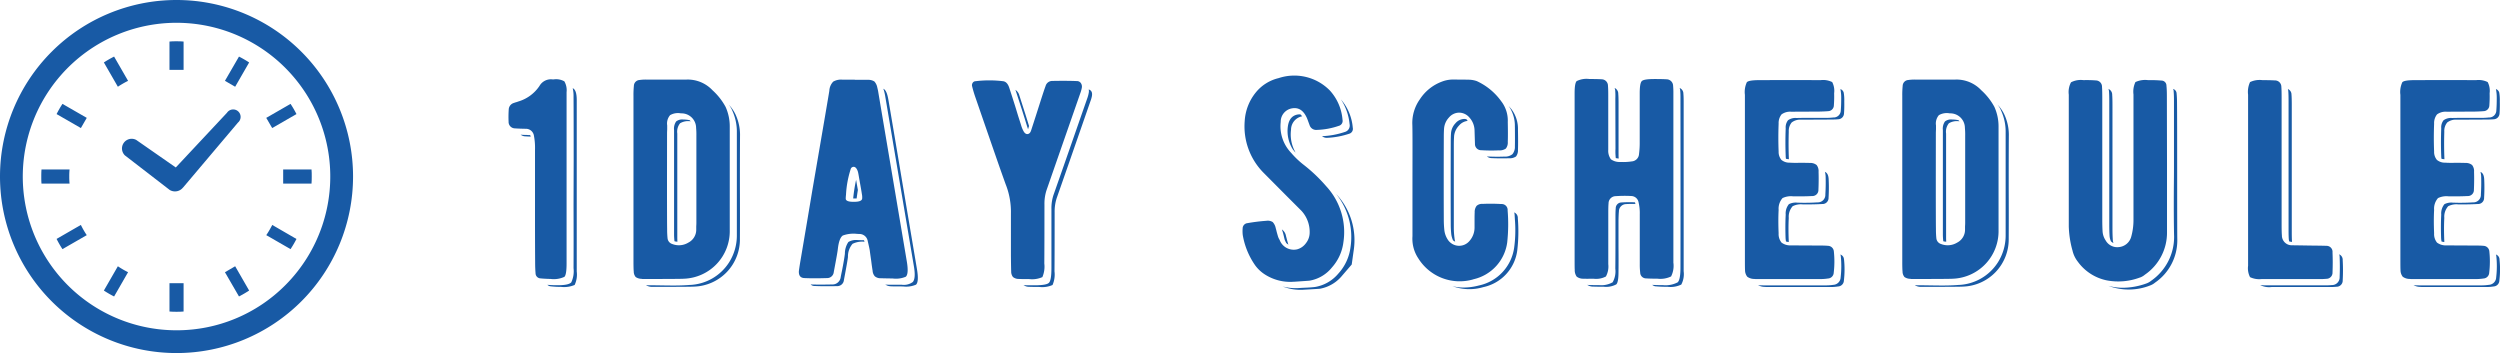 <svg id="グループ_191" data-name="グループ 191" xmlns="http://www.w3.org/2000/svg" xmlns:xlink="http://www.w3.org/1999/xlink" width="280.75" height="39.649" viewBox="0 0 280.75 39.649">
  <defs>
    <clipPath id="clip-path">
      <rect id="長方形_163" data-name="長方形 163" width="280.75" height="39.649" transform="translate(0 0)" fill="none"/>
    </clipPath>
  </defs>
  <g id="グループ_188" data-name="グループ 188">
    <g id="グループ_187" data-name="グループ 187" clip-path="url(#clip-path)">
      <path id="パス_1936" data-name="パス 1936" d="M14.028,17.451l5.02,3.873.07.04.031.017a1.149,1.149,0,0,0,1.392-.308l.034-.032,6.152-7.279a.835.835,0,1,0-1.235-1.1l-5.751,6.144L15.3,15.715a1.087,1.087,0,0,0-1.273,1.736" fill="#185aa5"/>
      <path id="パス_1937" data-name="パス 1937" d="M7.778,19.824a7.425,7.425,0,0,1,.034-.792H4.661c-.02.26-.025.526-.025.792s0,.532.025.794H7.812a7.474,7.474,0,0,1-.034-.794" fill="#185aa5"/>
      <path id="パス_1938" data-name="パス 1938" d="M13.352,9.664c.3-.189.6-.366.911-.524l.12-.059-1.57-2.727a12.241,12.241,0,0,0-1.148.659l1.572,2.729Z" fill="#185aa5"/>
      <path id="パス_1939" data-name="パス 1939" d="M6.355,12.811l2.728,1.57.66-1.145L7.014,11.665a12.084,12.084,0,0,0-.659,1.146" fill="#185aa5"/>
      <path id="パス_1940" data-name="パス 1940" d="M30.509,25.385c-.164.31-.336.613-.53.906l-.079.115,2.729,1.571a13.124,13.124,0,0,0,.665-1.14L30.572,25.26Z" fill="#185aa5"/>
      <path id="パス_1941" data-name="パス 1941" d="M9.141,25.38l-.063-.12L6.355,26.831a11.274,11.274,0,0,0,.659,1.146l2.73-1.571-.08-.115a9.728,9.728,0,0,1-.523-.911" fill="#185aa5"/>
      <path id="パス_1942" data-name="パス 1942" d="M13.352,29.979l-.115-.079-1.572,2.73a12.527,12.527,0,0,0,1.148.665l1.57-2.729-.12-.058a9.866,9.866,0,0,1-.911-.529" fill="#185aa5"/>
      <path id="パス_1943" data-name="パス 1943" d="M25.261,9.077l1.147.665,1.571-2.728a12.176,12.176,0,0,0-1.141-.66Z" fill="#185aa5"/>
      <path id="パス_1944" data-name="パス 1944" d="M19.032,31.837v3.147c.261.024.527.029.792.029s.532-.005.793-.029V31.8H19.032Z" fill="#185aa5"/>
      <path id="パス_1945" data-name="パス 1945" d="M20.617,7.812V4.665c-.261-.024-.526-.029-.793-.029s-.53,0-.792.029v3.18h1.585Z" fill="#185aa5"/>
      <path id="パス_1946" data-name="パス 1946" d="M25.261,30.571l1.577,2.723c.391-.2.769-.424,1.141-.665L26.408,29.9Z" fill="#185aa5"/>
      <path id="パス_1947" data-name="パス 1947" d="M33.294,12.811a12.141,12.141,0,0,0-.665-1.146L29.9,13.236l.667,1.145Z" fill="#185aa5"/>
      <path id="パス_1948" data-name="パス 1948" d="M34.988,19.031H31.8v1.586h3.184c.02-.261.024-.526.024-.794s0-.531-.024-.792" fill="#185aa5"/>
      <path id="パス_1949" data-name="パス 1949" d="M19.824,0A19.824,19.824,0,1,0,39.648,19.825,19.825,19.825,0,0,0,19.824,0m0,37.091a17.266,17.266,0,1,1,12.209-5.057,17.2,17.2,0,0,1-12.209,5.057" fill="#185aa5"/>
    </g>
  </g>
  <g id="グループ_190" data-name="グループ 190">
    <g id="グループ_189" data-name="グループ 189" clip-path="url(#clip-path)">
      <path id="パス_1950" data-name="パス 1950" d="M63.627,29.591q0,1.281-.25,1.5a2.825,2.825,0,0,1-1.547.235q-.641-.016-1.124-.063a.581.581,0,0,1-.563-.578q-.047-.547-.047-1.266-.017-2.343-.015-6.281v-6.3a7.341,7.341,0,0,0-.125-1.625.911.911,0,0,0-.875-.75q-.141,0-.641-.015c-.25-.011-.459-.021-.625-.032a.719.719,0,0,1-.7-.734,12.494,12.494,0,0,1,.015-1.375.8.8,0,0,1,.594-.75c.052-.021.13-.047.235-.078a1.569,1.569,0,0,0,.234-.078,4.332,4.332,0,0,0,2.391-1.75,1.479,1.479,0,0,1,1.468-.735h.125a1.887,1.887,0,0,1,1.2.219,2,2,0,0,1,.25,1.219V29.591ZM59.534,15.169c.031.073.051.125.062.157v.015c-.261-.01-.469-.021-.625-.031a.843.843,0,0,1-.5-.187c.2.02.432.031.7.031l.157.015Zm5.234,5.891V11.247q0-1.155-.453-1.343a3.891,3.891,0,0,1,.094.968q.015,2.22.015,7.094l-.015,5.063q.015,4.422,0,7.078a2.974,2.974,0,0,1-.25,1.594q-.282.327-1.485.328H62.44a9.208,9.208,0,0,1-.969-.047.58.58,0,0,0,.375.172,9.184,9.184,0,0,0,1.141.062A3.027,3.027,0,0,0,64.534,32a2.753,2.753,0,0,0,.234-1.516Z" fill="#185aa5"/>
      <path id="パス_1951" data-name="パス 1951" d="M72.045,31.311a1.176,1.176,0,0,1-.656-.2.967.967,0,0,1-.219-.625q-.031-.282-.031-1.141V10.764a10.233,10.233,0,0,1,.046-1.125.675.675,0,0,1,.641-.656,4.791,4.791,0,0,1,.75-.047h4.516a3.824,3.824,0,0,1,2.922,1.2A7.044,7.044,0,0,1,81.482,12a5.318,5.318,0,0,1,.469,2.188V25.858A5.339,5.339,0,0,1,76.81,31.3q-.327.031-4.64.031a.528.528,0,0,1-.125-.015M83.092,20.92q.015,3.922,0,5.844a5.305,5.305,0,0,1-5.141,5.422q-.328.03-4.641.031h-.125a1.212,1.212,0,0,1-.64-.2h.078a.826.826,0,0,0,.156.016q.438,0,1.406.015.906.015,1.407.016,1.045,0,1.828-.063a5.49,5.49,0,0,0,4.453-2.531,5.632,5.632,0,0,0,.875-3.078V14.7a5.656,5.656,0,0,0-.5-2.25,3,3,0,0,0-.406-.7,4.362,4.362,0,0,1,.781,1.157,5.43,5.43,0,0,1,.484,2.187q-.015,1.97-.015,5.828m-8.188-.8q0,4.7.016,5.641a9.286,9.286,0,0,0,.047,1,.751.751,0,0,0,.531.641,2.033,2.033,0,0,0,1.8-.157,1.626,1.626,0,0,0,.89-1.453V25.42c.011-.167.016-.292.016-.375v-9.8a7.926,7.926,0,0,0-.031-.875,1.641,1.641,0,0,0-1.7-1.64,1.785,1.785,0,0,0-1.219.2,1.433,1.433,0,0,0-.328,1.156v.438c-.011.239-.016.385-.016.437Zm1.172,7.016c-.01-.156-.016-.312-.016-.469V15a1.509,1.509,0,0,1,.313-1.156,1.762,1.762,0,0,1,1.187-.219.935.935,0,0,0-.109-.125,3.278,3.278,0,0,0-.391-.062c-.125-.011-.234-.016-.328-.016a1.088,1.088,0,0,0-.8.219,1.42,1.42,0,0,0-.234.969V26.28a6.873,6.873,0,0,0,.047.812,1.141,1.141,0,0,0,.328.047" fill="#185aa5"/>
      <path id="パス_1952" data-name="パス 1952" d="M98.884,31.248a.988.988,0,0,1-.64-.219,1.028,1.028,0,0,1-.25-.625q-.063-.36-.157-1.109c-.072-.5-.125-.875-.156-1.125q-.031-.235-.234-1.094a.948.948,0,0,0-.985-.8l-.25-.016a3.5,3.5,0,0,0-1.562.188q-.421.281-.561,1.516-.033.359-.455,2.578a.747.747,0,0,1-.78.687q-1.47.047-2.5,0c-.449-.011-.662-.265-.642-.765q.017-.172.125-.86,1.047-6.156,1.375-8.156,1.86-10.814,1.922-11.25a1.588,1.588,0,0,1,.438-1.031,1.749,1.749,0,0,1,1.047-.219h1.375v.016h1.5a1.264,1.264,0,0,1,.7.187,1.389,1.389,0,0,1,.328.688,5.425,5.425,0,0,1,.125.609q.531,3.156,1.594,9.453t1.593,9.453q.236,1.391-.108,1.719a2.79,2.79,0,0,1-1.47.2q-1.17-.016-1.375-.031m-2.03-4.266h-.048l-.484-.015a1.664,1.664,0,0,0-1.047.218,2.33,2.33,0,0,0-.391,1.313q-.078.656-.328,1.922c-.073.343-.118.572-.14.687a.929.929,0,0,1-.952.844q-.768.015-1.33.016c-.354,0-.718-.006-1.093-.016a.613.613,0,0,0,.453.172q1.03.046,2.5.015a.747.747,0,0,0,.781-.687q.421-2.22.454-2.594a2.194,2.194,0,0,1,.515-1.469,2.47,2.47,0,0,1,1.343-.234,1.18,1.18,0,0,0-.062-.172Zm-.282-6.469c-.115-.667-.176-1.021-.188-1.062a1.362,1.362,0,0,0-.172-.469c-.114-.187-.248-.266-.406-.234a.339.339,0,0,0-.265.234,11.138,11.138,0,0,0-.532,2.906,3.72,3.72,0,0,0-.03.422q0,.375.937.36c.563,0,.864-.115.906-.344a1.75,1.75,0,0,0-.031-.531q-.063-.423-.219-1.282m-.7,1.782H96.2q.062-.469.14-.954-.062-.344-.2-1.14a18.486,18.486,0,0,0-.328,2.094Zm4.156,9.859a1.058,1.058,0,0,1-.609-.2h.031a.047.047,0,0,0,.032.016c.218.009.509.015.875.015h.937a1.679,1.679,0,0,0,1.218-.312q.36-.423.11-1.829L99.431,10.935a6.308,6.308,0,0,0-.125-.625,2.716,2.716,0,0,0-.109-.343c.2.083.354.338.469.765.041.156.083.36.125.61q.469,2.75,1.593,9.453,1.019,6.03,1.595,9.453.233,1.391-.11,1.719a2.8,2.8,0,0,1-1.469.2q-1.171,0-1.375-.016" fill="#185aa5"/>
      <path id="パス_1953" data-name="パス 1953" d="M115.538,31.342q-.845,0-1.125-.016a1.014,1.014,0,0,1-.656-.219.976.976,0,0,1-.2-.625q-.015-.3-.031-1.75V23.983a8.4,8.4,0,0,0-.594-3.3q-.562-1.563-1-2.829-1.155-3.327-2.453-7.093-.187-.562-.312-1.078a.473.473,0,0,1,.062-.375.386.386,0,0,1,.313-.188,12.925,12.925,0,0,1,3.109,0q.453.063.672.688.25.75.688,2.14.093.3.328,1.078.218.672.344,1.079a3.174,3.174,0,0,0,.234.578q.188.375.453.375c.2-.011.338-.146.422-.407q.2-.609.516-1.593.4-1.251.515-1.61.438-1.375.594-1.781a.776.776,0,0,1,.75-.578q1.7-.031,2.75.016a.528.528,0,0,1,.469.234.711.711,0,0,1,.093.562,3.58,3.58,0,0,1-.171.594q-2.814,8.078-3.782,10.86a4.905,4.905,0,0,0-.234,1.609q0,4.859-.016,6.625a2.976,2.976,0,0,1-.218,1.531,2.861,2.861,0,0,1-1.516.219m-.75-18.922q-.438-1.359-.7-2.156l-.063-.172a1.047,1.047,0,0,1,.438.609l.687,2.141q.172.546.407,1.312c-.053.167-.089.287-.11.36q-.109-.313-.359-1.141Zm7.828-1.625q.11-.594-.359-.75a.9.9,0,0,1,0,.406,3.673,3.673,0,0,1-.172.625l-.594,1.7q-2.125,6.109-3.2,9.157a4.8,4.8,0,0,0-.219,1.547v6.624q0,1.391-.281,1.657-.266.281-1.641.281h-.453c-.281,0-.511-.006-.687-.016q.015,0-.078-.015a1.039,1.039,0,0,0,.625.2q.28.015,1.125.015a2.872,2.872,0,0,0,1.515-.218,2.965,2.965,0,0,0,.219-1.532q.015-1.968.016-6.624a4.916,4.916,0,0,1,.234-1.61q.967-2.749,3.781-10.859a3.534,3.534,0,0,0,.172-.594" fill="#185aa5"/>
      <path id="パス_1954" data-name="パス 1954" d="M145.311,31.638a5.269,5.269,0,0,1-3.156-.75,4.025,4.025,0,0,1-1.2-1.093,8.356,8.356,0,0,1-1.39-3.375,3.554,3.554,0,0,1-.016-.75.6.6,0,0,1,.531-.61,20.8,20.8,0,0,1,2.141-.265,1.034,1.034,0,0,1,.7.14,1.391,1.391,0,0,1,.344.688c.021.062.057.2.109.422.053.187.094.333.125.437a1.594,1.594,0,0,0,.2.453A1.691,1.691,0,0,0,145.67,28a1.8,1.8,0,0,0,.985-.688,1.923,1.923,0,0,0,.421-1.2,3.5,3.5,0,0,0-.921-2.437l-1.61-1.61q-2.578-2.594-2.672-2.687a7.4,7.4,0,0,1-2.093-5.781,5.606,5.606,0,0,1,1.234-3.2,4.7,4.7,0,0,1,2.578-1.625,5.589,5.589,0,0,1,5.735,1.375,5.5,5.5,0,0,1,1.437,3.3.575.575,0,0,1-.422.688,8.327,8.327,0,0,1-2.469.453.772.772,0,0,1-.8-.516l-.156-.421c-.062-.178-.114-.313-.156-.407q-.562-1.266-1.656-1.078a1.523,1.523,0,0,0-1.281,1.531A4.32,4.32,0,0,0,145,17.17a9.715,9.715,0,0,0,1.469,1.39,17.75,17.75,0,0,1,2.469,2.36,7.578,7.578,0,0,1,1.922,6.312,5.2,5.2,0,0,1-1.281,2.8,4.115,4.115,0,0,1-2.5,1.484q-.093.015-1.765.125m-1.031-4.687c-.032-.1-.073-.271-.125-.5-.042-.177-.073-.3-.094-.359-.031-.1-.068-.214-.109-.328a1.123,1.123,0,0,1,.468.765c.021.063.057.2.11.422.052.177.093.323.125.438,0-.011.01.015.031.078a1.145,1.145,0,0,1-.25-.188c-.073-.146-.125-.255-.156-.328m7.734,1.188a7.58,7.58,0,0,0-1.922-6.313l-.015-.016a.014.014,0,0,0-.016-.015,7.719,7.719,0,0,1,1.594,6,5.382,5.382,0,0,1-1.36,2.922,4.362,4.362,0,0,1-2.578,1.5q-.421.062-1.234.093c-.229.01-.412.021-.547.032s-.281.015-.406.015a5.744,5.744,0,0,1-1.485-.187,5.532,5.532,0,0,0,2.422.359q1.673-.093,1.766-.109a4.177,4.177,0,0,0,2.5-1.485l1.062-1.234.219-1.562M146.233,13.06a1.544,1.544,0,0,0-1.25,1.516,4.048,4.048,0,0,0,.515,2.563l-.109-.11a.783.783,0,0,1-.094-.109,1.4,1.4,0,0,0-.109-.141,3.857,3.857,0,0,1-.563-2.547q.156-1.218,1.125-1.375a1.3,1.3,0,0,1,.2-.015c-.032,0,.005.005.109.015.073.083.13.151.172.2m4.781,1.766a.748.748,0,0,0,.547-.891,6.033,6.033,0,0,0-.969-2.765,5.533,5.533,0,0,1,1.328,3.172.573.573,0,0,1-.422.687,9.055,9.055,0,0,1-2.484.453.85.85,0,0,1-.547-.187h.016a9.086,9.086,0,0,0,2.531-.469" fill="#185aa5"/>
      <path id="パス_1955" data-name="パス 1955" d="M165.448,31.373a5.474,5.474,0,0,1-6.172-2.359,3.968,3.968,0,0,1-.656-2.485V20.06q.015-5.609-.016-6.093a4.59,4.59,0,0,1,.844-2.813,5.057,5.057,0,0,1,2.469-1.984,3.512,3.512,0,0,1,1.094-.235q1.343,0,1.984.016a2.89,2.89,0,0,1,.844.156,6.921,6.921,0,0,1,2.75,2.266,3.54,3.54,0,0,1,.734,2.328q.031,1.515,0,2.234a1.068,1.068,0,0,1-.219.75,1.194,1.194,0,0,1-.781.2,18.259,18.259,0,0,1-1.984-.016.688.688,0,0,1-.7-.719q0,.031-.047-1.484a2.213,2.213,0,0,0-.578-1.469,1.527,1.527,0,0,0-1.157-.547,1.508,1.508,0,0,0-1.14.547,2.038,2.038,0,0,0-.547,1.219c-.021.27-.031.6-.031,1q-.017,5.516,0,9.2a11.421,11.421,0,0,0,.062,1.234,2.468,2.468,0,0,0,.375,1.047,1.519,1.519,0,0,0,2.453.156,2.27,2.27,0,0,0,.563-1.484v-.859q0-.547.015-.875a1.124,1.124,0,0,1,.219-.719.9.9,0,0,1,.672-.219,20.429,20.429,0,0,1,2.109.016.666.666,0,0,1,.7.719,19.2,19.2,0,0,1-.047,3.593,4.914,4.914,0,0,1-3.813,4.141M163.292,15.31a2,2,0,0,1,.562-1.218,1.49,1.49,0,0,1,.969-.516,1.482,1.482,0,0,1-.094-.125l-.062-.062a1.411,1.411,0,0,0-.2-.032,1.33,1.33,0,0,0-1.016.485,1.777,1.777,0,0,0-.5,1.109q-.031.39-.031.984-.017,5.406,0,9.188a11,11,0,0,0,.062,1.219,2.625,2.625,0,0,0,.188.64,1.008,1.008,0,0,0,.25.157,2.1,2.1,0,0,1-.078-.391,9.376,9.376,0,0,1-.078-1.25V16.31q0-.594.031-1m7.156,9.2a18.017,18.017,0,0,1-.062,3.609,4.857,4.857,0,0,1-3.813,4.125,5.492,5.492,0,0,1-3.469-.11,5.094,5.094,0,0,0,1.266.157,6.844,6.844,0,0,0,1.719-.235,5.05,5.05,0,0,0,3.953-4.281,14.59,14.59,0,0,0,.078-3.109l-.031-.531a1.3,1.3,0,0,0-.047-.282.667.667,0,0,1,.406.657M170.12,14.2a3.862,3.862,0,0,0-.7-2.3q.156.171.312.36a3.653,3.653,0,0,1,.735,2.328q.03,1.53,0,2.234a1.114,1.114,0,0,1-.219.75,1.241,1.241,0,0,1-.781.2q-.984.031-1.985-.015a.849.849,0,0,1-.5-.188c.407.021.8.031,1.188.031.26,0,.516-.005.766-.015a1.323,1.323,0,0,0,.906-.266,1.28,1.28,0,0,0,.281-.875q.015-.7,0-2.141Z" fill="#185aa5"/>
      <path id="パス_1956" data-name="パス 1956" d="M187.928,29.545a2.656,2.656,0,0,1-.265,1.5,2.779,2.779,0,0,1-1.547.25q-.845,0-1.266-.031a.661.661,0,0,1-.656-.641,8,8,0,0,1-.047-1V24.076a5.23,5.23,0,0,0-.14-1.375.85.85,0,0,0-.8-.687,13.668,13.668,0,0,0-1.766.015.808.808,0,0,0-.8.813q-.031.312-.031,1.016v5.8a2.366,2.366,0,0,1-.266,1.391,2.355,2.355,0,0,1-1.406.25q-.813.015-1.125,0a1.181,1.181,0,0,1-.75-.234,1.246,1.246,0,0,1-.219-.782c-.01-.114-.015-.453-.015-1.015V10.483q0-1.156.234-1.376a2.486,2.486,0,0,1,1.422-.234q.938,0,1.39.031a.722.722,0,0,1,.7.735c.02.2.031.536.031,1.015v6.172a1.63,1.63,0,0,0,.3,1.063,1.662,1.662,0,0,0,1.078.3,6.438,6.438,0,0,0,1.266-.063.88.88,0,0,0,.812-.828,9.888,9.888,0,0,0,.078-1.125V10.5q0-1.172.235-1.391.217-.234,1.421-.234.923,0,1.375.031a.742.742,0,0,1,.719.735,8.455,8.455,0,0,1,.031.875V29.545ZM183.6,22.717c.032.073.042.1.032.094a.065.065,0,0,1,.015.047.06.06,0,0,0,.016.046c-.427-.01-.787,0-1.078.016a.822.822,0,0,0-.782.828q-.031.3-.046,1v2.906q.015,1.766,0,2.891,0,1.156-.25,1.391a2.411,2.411,0,0,1-1.407.265c-.552,0-.932-.006-1.14-.015a1.206,1.206,0,0,1-.719-.2c.083.01.135.016.156.016.177.01.385.016.625.016h.531A2.59,2.59,0,0,0,181.1,31.7a2.5,2.5,0,0,0,.3-1.531q.015-1.188.016-3.594V24.3q0-.609.031-.906a.648.648,0,0,1,.609-.656q.407-.031.875-.032c.157,0,.38,0,.672.016m-2.2-11.641a8.687,8.687,0,0,0-.015-.937c-.011-.063-.032-.152-.063-.266a.71.71,0,0,1,.406.672q.031.3.032,1v5.3c0,.52,0,.812.015.875V17.8a2.076,2.076,0,0,1-.328-.047c-.011-.115-.021-.25-.031-.406a5.743,5.743,0,0,1,0-.625Zm7.672.344c0-.406-.011-.7-.031-.891a.692.692,0,0,0-.422-.656.86.86,0,0,1,.062.266,8.228,8.228,0,0,1,.032.844v.14q.015,12.626,0,18.938,0,1.342-.313,1.64a2.942,2.942,0,0,1-1.687.313h-.188q-.594,0-.984-.032a.664.664,0,0,0,.453.172,12.532,12.532,0,0,0,1.266.047,2.736,2.736,0,0,0,1.546-.25,2.52,2.52,0,0,0,.266-1.5Z" fill="#185aa5"/>
      <path id="パス_1957" data-name="パス 1957" d="M204.393,31.341H197.5c-.229,0-.4,0-.5-.015a1.333,1.333,0,0,1-.782-.25,1.2,1.2,0,0,1-.25-.735q-.015-.25-.015-1.14V10.654a2.579,2.579,0,0,1,.219-1.422Q196.394,9,197.55,9q3.765-.016,6.906,0a2.286,2.286,0,0,1,1.3.218,2.115,2.115,0,0,1,.218,1.25,13.34,13.34,0,0,1-.031,1.375.66.66,0,0,1-.656.641q-.3.03-1,.047l-3.141.015a1.631,1.631,0,0,0-1.078.3,1.559,1.559,0,0,0-.328,1.047q-.062,1.61,0,3.125a1.392,1.392,0,0,0,.313.938,1.394,1.394,0,0,0,.937.312q.406.031,1.125.016.781,0,1.141.015a1.111,1.111,0,0,1,.75.235,1.1,1.1,0,0,1,.219.765q.03,1-.016,2.016a.677.677,0,0,1-.719.7q-.735.047-2.14.031a2.175,2.175,0,0,0-1.172.2,1.8,1.8,0,0,0-.438,1.328q-.062,1.155,0,2.625a1.52,1.52,0,0,0,.328,1.047,1.654,1.654,0,0,0,1.063.312l3.14.016c.479,0,.813.01,1,.031a.682.682,0,0,1,.672.641,10.62,10.62,0,0,1-.015,2.374.683.683,0,0,1-.657.657,5.459,5.459,0,0,1-.875.062m2.688-2.2a10.628,10.628,0,0,1-.016,2.375.681.681,0,0,1-.656.656,5.274,5.274,0,0,1-.875.063h-6.891c-.229,0-.4-.006-.5-.016a1.516,1.516,0,0,1-.718-.2c.093.01.146.016.156.016.115.01.286.015.516.015H205a5.57,5.57,0,0,0,.89-.062.864.864,0,0,0,.813-.828,10.847,10.847,0,0,0,.015-2.406.835.835,0,0,0-.046-.172.6.6,0,0,1,.406.562m-6.2-4.672a1.775,1.775,0,0,1,.437-1.312,2.036,2.036,0,0,1,1.172-.2q1.407,0,2.141-.047a.678.678,0,0,0,.719-.7,18.573,18.573,0,0,0,.015-2q-.015-.75-.422-.907a2.3,2.3,0,0,1,.078.516q.031,1-.031,2.016a.844.844,0,0,1-.89.89q-.657.048-1.579.047l-.671-.015a1.691,1.691,0,0,0-.954.171,1.643,1.643,0,0,0-.359,1.172q-.063,1.156-.016,2.625a3.785,3.785,0,0,0,.047.391,1.378,1.378,0,0,0,.313.062v-.078q-.063-1.469,0-2.625m5.031-11.281a.806.806,0,0,0,.812-.8q.048-.562.047-1.406a4.747,4.747,0,0,0-.093-.985.572.572,0,0,1,.375.407,4.871,4.871,0,0,1,.062.969q.015.826-.031,1.375a.675.675,0,0,1-.656.64c-.2.021-.532.031-1,.031l-3.141.016a1.56,1.56,0,0,0-1.078.312,1.5,1.5,0,0,0-.328,1.032q-.047,1.593.015,3.093a2.129,2.129,0,0,1-.328-.046,1.515,1.515,0,0,1-.031-.3q-.063-1.516,0-3.125a1.283,1.283,0,0,1,.266-.907,1.437,1.437,0,0,1,.953-.25q.563-.015,1.343-.015h1.876a6.906,6.906,0,0,0,.937-.047" fill="#185aa5"/>
      <path id="パス_1958" data-name="パス 1958" d="M214.531,31.311a1.176,1.176,0,0,1-.656-.2.961.961,0,0,1-.219-.625q-.032-.282-.031-1.141V10.764a10.231,10.231,0,0,1,.046-1.125.675.675,0,0,1,.641-.656,4.791,4.791,0,0,1,.75-.047h4.516a3.826,3.826,0,0,1,2.922,1.2A7.044,7.044,0,0,1,223.968,12a5.317,5.317,0,0,1,.469,2.188V25.858A5.339,5.339,0,0,1,219.3,31.3q-.327.031-4.64.031a.528.528,0,0,1-.125-.015M225.578,20.92q.015,3.922,0,5.844a5.305,5.305,0,0,1-5.141,5.422q-.328.03-4.641.031h-.125a1.212,1.212,0,0,1-.64-.2h.078a.826.826,0,0,0,.156.016q.438,0,1.406.015.906.015,1.407.016,1.045,0,1.828-.063a5.49,5.49,0,0,0,4.453-2.531,5.64,5.64,0,0,0,.875-3.078V14.7a5.656,5.656,0,0,0-.5-2.25,3,3,0,0,0-.406-.7,4.361,4.361,0,0,1,.781,1.157,5.43,5.43,0,0,1,.484,2.187q-.015,1.97-.015,5.828m-8.188-.8q0,4.7.016,5.641a9.288,9.288,0,0,0,.047,1,.751.751,0,0,0,.531.641,2.034,2.034,0,0,0,1.8-.157,1.626,1.626,0,0,0,.89-1.453V25.42c.011-.167.016-.292.016-.375v-9.8a8.2,8.2,0,0,0-.031-.875,1.642,1.642,0,0,0-1.7-1.64,1.784,1.784,0,0,0-1.219.2,1.43,1.43,0,0,0-.328,1.156v.438c-.011.239-.016.385-.016.437Zm1.172,7.016c-.011-.156-.016-.312-.016-.469V15a1.509,1.509,0,0,1,.313-1.156,1.762,1.762,0,0,1,1.187-.219.936.936,0,0,0-.109-.125,3.278,3.278,0,0,0-.391-.062c-.125-.011-.234-.016-.328-.016a1.088,1.088,0,0,0-.8.219,1.419,1.419,0,0,0-.234.969V26.28a6.875,6.875,0,0,0,.047.812,1.141,1.141,0,0,0,.328.047" fill="#185aa5"/>
      <path id="パス_1959" data-name="パス 1959" d="M240.34,31.155a6.922,6.922,0,0,1-3.766.328,5.331,5.331,0,0,1-3.234-2.094,3.15,3.15,0,0,1-.594-1.234,11.079,11.079,0,0,1-.422-2.719v-14.8a2.316,2.316,0,0,1,.25-1.391A2.354,2.354,0,0,1,233.98,9a12.61,12.61,0,0,1,1.375.032.7.7,0,0,1,.7.718q.03.36.031,1.266V24.686q0,.7.031,1.25A2.07,2.07,0,0,0,236.465,27a1.49,1.49,0,0,0,1.468.75,1.578,1.578,0,0,0,1.391-1.125,6.927,6.927,0,0,0,.266-1.984V10.608a2.494,2.494,0,0,1,.219-1.391A2.575,2.575,0,0,1,241.23,9a13.735,13.735,0,0,1,1.5.047.567.567,0,0,1,.563.578q.047.469.047,1.125l.015,7.641v7.656a5.71,5.71,0,0,1-2.484,4.8,1.78,1.78,0,0,1-.531.313m4.172-4.219q-.016-.594-.016-7.656,0-6.375-.016-7.641c0-.437-.015-.812-.047-1.125a.556.556,0,0,0-.39-.531.5.5,0,0,0,.047.125q.047.5.047,1.156v7.641q0,.78-.016,2.328-.017,3.516.031,5.328a5.981,5.981,0,0,1-2.562,4.953,1.876,1.876,0,0,1-.594.328,7.891,7.891,0,0,1-2.609.469,6.215,6.215,0,0,1-1.625-.219,6.529,6.529,0,0,0,4.718-.047,1.792,1.792,0,0,0,.532-.312,5.757,5.757,0,0,0,2.5-4.8m-7.641-15.547c0-.5-.011-.875-.031-1.125a.855.855,0,0,0-.063-.281.7.7,0,0,1,.422.672q.031.359.031,1.25V25.577q0,.7.032,1.25a1.472,1.472,0,0,0,.078.468,1.082,1.082,0,0,1-.282-.2,1.807,1.807,0,0,1-.156-.656q-.031-.516-.031-1.234Z" fill="#185aa5"/>
      <path id="パス_1960" data-name="パス 1960" d="M260.492,31.341H253.96a2.392,2.392,0,0,1-1.281-.218,2.2,2.2,0,0,1-.219-1.282v-19.2a2.634,2.634,0,0,1,.219-1.422A2.5,2.5,0,0,1,254.07,9q.938,0,1.375.031a.715.715,0,0,1,.75.7q.031.358.031,1.25V25.17q0,.953.031,1.249a1.1,1.1,0,0,0,1.094,1.125q.124,0,2.141.032,1.547.015,1.75.031a.673.673,0,0,1,.7.734q.047,1.125,0,2.25a.688.688,0,0,1-.7.719,6.569,6.569,0,0,1-.75.031m2.593-2.109a20.093,20.093,0,0,1,0,2.25.687.687,0,0,1-.7.719,6.538,6.538,0,0,1-.75.031H255.1a2.193,2.193,0,0,1-1.281-.219,6.622,6.622,0,0,0,.734.031H261.1a7.032,7.032,0,0,0,.766-.031.86.86,0,0,0,.875-.89q.047-1.141,0-2.282a1.3,1.3,0,0,0-.047-.281.671.671,0,0,1,.39.672m-6.109-19q.031.375.031,1.125V25.9c0,.458.011.8.031,1.015a1.1,1.1,0,0,1,.032.188,1.168,1.168,0,0,0,.312.062h.016q-.031-.312-.031-1.109V11.873q0-.908-.032-1.25a.668.668,0,0,0-.406-.625,1.107,1.107,0,0,1,.047.234" fill="#185aa5"/>
      <path id="パス_1961" data-name="パス 1961" d="M278,31.341h-6.89c-.23,0-.4,0-.5-.015a1.333,1.333,0,0,1-.782-.25,1.2,1.2,0,0,1-.25-.735q-.015-.25-.015-1.14V10.654a2.579,2.579,0,0,1,.219-1.422Q270,9,271.161,9q3.765-.016,6.906,0a2.286,2.286,0,0,1,1.3.218,2.124,2.124,0,0,1,.218,1.25,13.339,13.339,0,0,1-.031,1.375.661.661,0,0,1-.656.641q-.3.03-1,.047l-3.141.015a1.631,1.631,0,0,0-1.078.3,1.559,1.559,0,0,0-.328,1.047q-.063,1.61,0,3.125a1.391,1.391,0,0,0,.313.938,1.394,1.394,0,0,0,.937.312q.406.031,1.125.016.781,0,1.141.015a1.111,1.111,0,0,1,.75.235,1.1,1.1,0,0,1,.219.765q.03,1-.016,2.016a.677.677,0,0,1-.719.7q-.735.047-2.14.031a2.173,2.173,0,0,0-1.172.2,1.8,1.8,0,0,0-.438,1.328q-.063,1.155,0,2.625a1.52,1.52,0,0,0,.328,1.047,1.654,1.654,0,0,0,1.063.312l3.14.016c.479,0,.813.01,1,.031a.683.683,0,0,1,.672.641,10.68,10.68,0,0,1-.015,2.374.683.683,0,0,1-.657.657,5.468,5.468,0,0,1-.875.062m2.688-2.2a10.628,10.628,0,0,1-.016,2.375.682.682,0,0,1-.656.656,5.274,5.274,0,0,1-.875.063h-6.891c-.229,0-.4-.006-.5-.016a1.512,1.512,0,0,1-.718-.2c.093.01.145.016.156.016q.171.015.516.015h6.906a5.57,5.57,0,0,0,.89-.062.864.864,0,0,0,.813-.828,10.847,10.847,0,0,0,.015-2.406.836.836,0,0,0-.046-.172.6.6,0,0,1,.406.562m-6.2-4.672a1.775,1.775,0,0,1,.437-1.312,2.036,2.036,0,0,1,1.172-.2q1.407,0,2.141-.047a.678.678,0,0,0,.719-.7,18.577,18.577,0,0,0,.015-2q-.016-.75-.422-.907a2.3,2.3,0,0,1,.078.516q.031,1-.031,2.016a.844.844,0,0,1-.89.89q-.657.048-1.579.047l-.671-.015a1.691,1.691,0,0,0-.954.171,1.643,1.643,0,0,0-.359,1.172q-.063,1.156-.016,2.625a3.79,3.79,0,0,0,.047.391,1.378,1.378,0,0,0,.313.062v-.078q-.063-1.469,0-2.625m5.031-11.281a.806.806,0,0,0,.812-.8q.048-.562.047-1.406a4.819,4.819,0,0,0-.093-.985.572.572,0,0,1,.375.407,4.872,4.872,0,0,1,.062.969q.015.826-.031,1.375a.675.675,0,0,1-.656.64q-.3.032-1,.031l-3.141.016a1.56,1.56,0,0,0-1.078.312,1.49,1.49,0,0,0-.328,1.032q-.047,1.593.015,3.093a2.111,2.111,0,0,1-.328-.046,1.515,1.515,0,0,1-.031-.3q-.063-1.516,0-3.125a1.283,1.283,0,0,1,.266-.907,1.435,1.435,0,0,1,.953-.25q.563-.015,1.343-.015h1.876a6.905,6.905,0,0,0,.937-.047" fill="#185aa5"/>
    </g>
  </g>
</svg>
